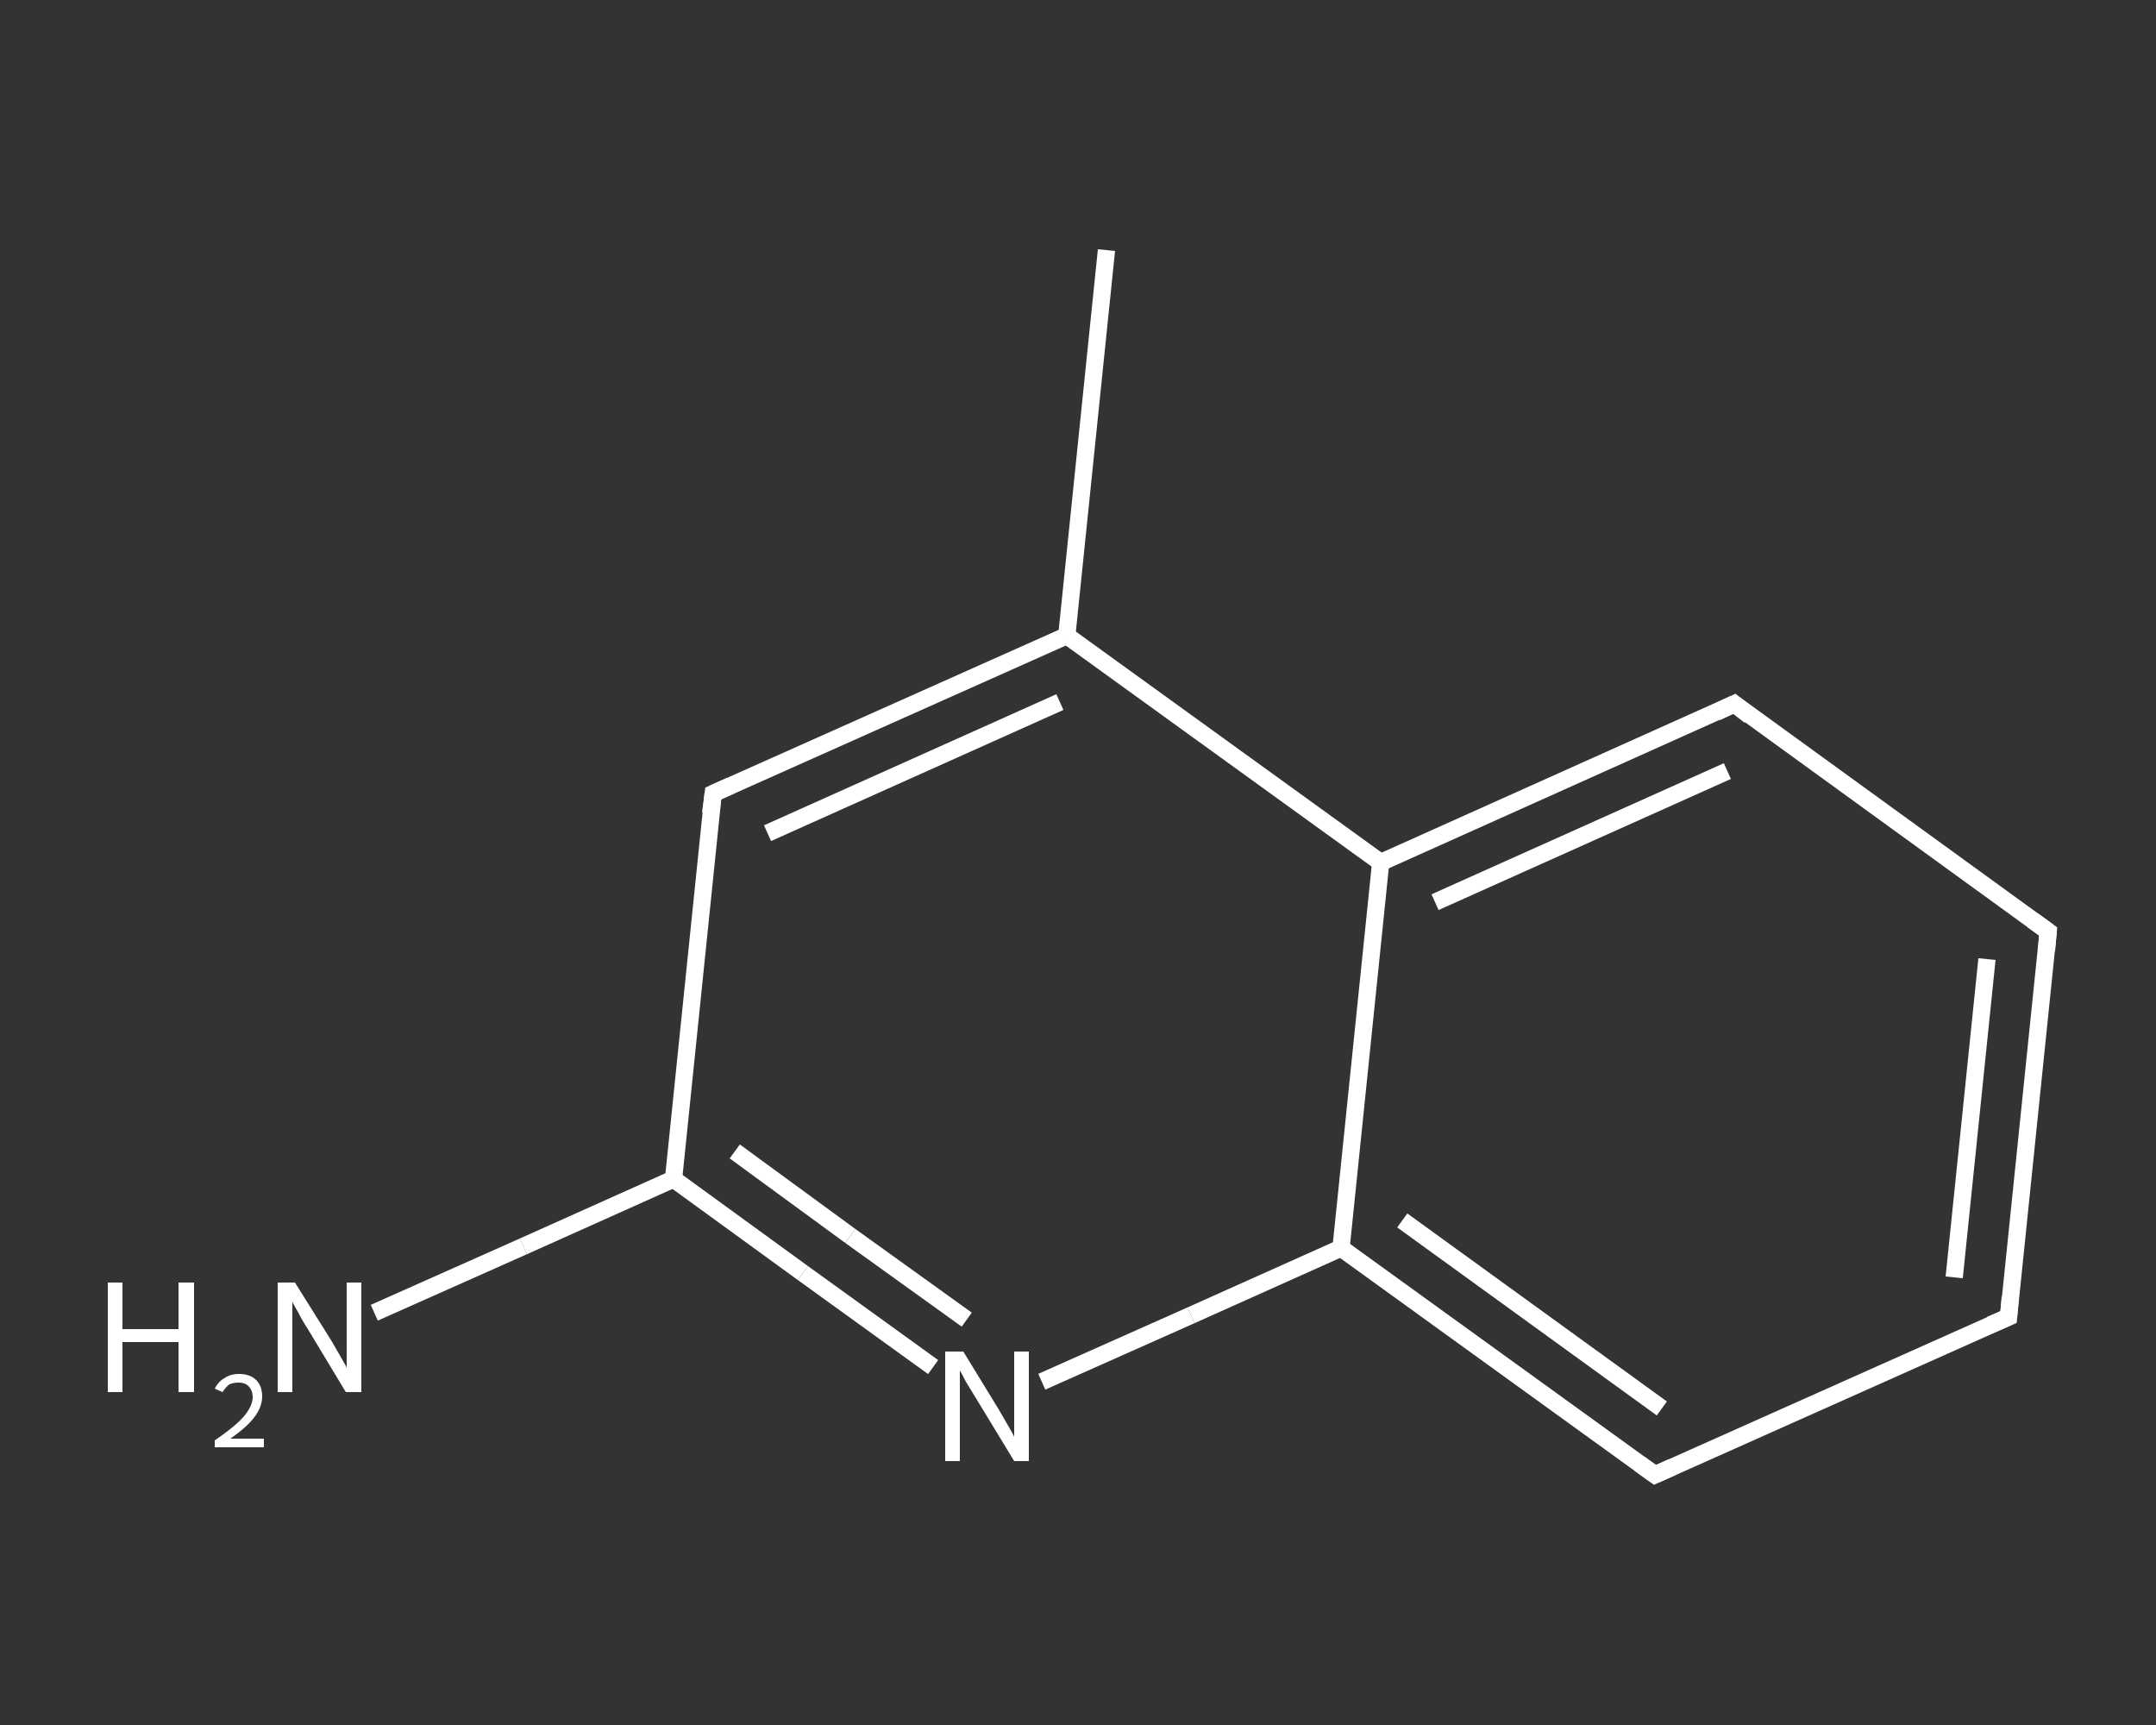 <?xml version='1.0' encoding='iso-8859-1'?>
<svg version='1.1' baseProfile='full'
              xmlns='http://www.w3.org/2000/svg'
                      xmlns:rdkit='http://www.rdkit.org/xml'
                      xmlns:xlink='http://www.w3.org/1999/xlink'
                  xml:space='preserve'
width='250px' height='200px' viewBox='0 0 250 200'>
<rect x="0" y="0" width="250" height="200" fill="#333333" stroke="none"/>
<!-- END OF HEADER -->
<rect style='opacity:1.0;fill:transparent;stroke:none' width='250.0' height='200.0' x='0.0' y='0.0'> </rect>
<path class='bond-0 atom-0 atom-1' d='M 128.3,29.0 L 123.7,73.7' style='fill:none;fill-rule:evenodd;stroke:#FFFFFF;stroke-width:2.0px;stroke-linecap:butt;stroke-linejoin:miter;stroke-opacity:1' />
<path class='bond-1 atom-1 atom-2' d='M 123.7,73.7 L 82.7,92.0' style='fill:none;fill-rule:evenodd;stroke:#FFFFFF;stroke-width:2.0px;stroke-linecap:butt;stroke-linejoin:miter;stroke-opacity:1' />
<path class='bond-1 atom-1 atom-2' d='M 122.9,81.4 L 89.0,96.6' style='fill:none;fill-rule:evenodd;stroke:#FFFFFF;stroke-width:2.0px;stroke-linecap:butt;stroke-linejoin:miter;stroke-opacity:1' />
<path class='bond-2 atom-2 atom-3' d='M 82.7,92.0 L 78.1,136.7' style='fill:none;fill-rule:evenodd;stroke:#FFFFFF;stroke-width:2.0px;stroke-linecap:butt;stroke-linejoin:miter;stroke-opacity:1' />
<path class='bond-3 atom-3 atom-4' d='M 78.1,136.7 L 60.7,144.5' style='fill:none;fill-rule:evenodd;stroke:#FFFFFF;stroke-width:2.0px;stroke-linecap:butt;stroke-linejoin:miter;stroke-opacity:1' />
<path class='bond-3 atom-3 atom-4' d='M 60.7,144.5 L 43.4,152.2' style='fill:none;fill-rule:evenodd;stroke:#FFFFFF;stroke-width:2.0px;stroke-linecap:butt;stroke-linejoin:miter;stroke-opacity:1' />
<path class='bond-4 atom-3 atom-5' d='M 78.1,136.7 L 93.1,147.6' style='fill:none;fill-rule:evenodd;stroke:#FFFFFF;stroke-width:2.0px;stroke-linecap:butt;stroke-linejoin:miter;stroke-opacity:1' />
<path class='bond-4 atom-3 atom-5' d='M 93.1,147.6 L 108.2,158.5' style='fill:none;fill-rule:evenodd;stroke:#FFFFFF;stroke-width:2.0px;stroke-linecap:butt;stroke-linejoin:miter;stroke-opacity:1' />
<path class='bond-4 atom-3 atom-5' d='M 85.2,133.5 L 98.6,143.3' style='fill:none;fill-rule:evenodd;stroke:#FFFFFF;stroke-width:2.0px;stroke-linecap:butt;stroke-linejoin:miter;stroke-opacity:1' />
<path class='bond-4 atom-3 atom-5' d='M 98.6,143.3 L 112.1,153.0' style='fill:none;fill-rule:evenodd;stroke:#FFFFFF;stroke-width:2.0px;stroke-linecap:butt;stroke-linejoin:miter;stroke-opacity:1' />
<path class='bond-5 atom-5 atom-6' d='M 120.8,160.2 L 138.1,152.5' style='fill:none;fill-rule:evenodd;stroke:#FFFFFF;stroke-width:2.0px;stroke-linecap:butt;stroke-linejoin:miter;stroke-opacity:1' />
<path class='bond-5 atom-5 atom-6' d='M 138.1,152.5 L 155.5,144.7' style='fill:none;fill-rule:evenodd;stroke:#FFFFFF;stroke-width:2.0px;stroke-linecap:butt;stroke-linejoin:miter;stroke-opacity:1' />
<path class='bond-6 atom-6 atom-7' d='M 155.5,144.7 L 191.9,171.0' style='fill:none;fill-rule:evenodd;stroke:#FFFFFF;stroke-width:2.0px;stroke-linecap:butt;stroke-linejoin:miter;stroke-opacity:1' />
<path class='bond-6 atom-6 atom-7' d='M 162.6,141.5 L 192.7,163.3' style='fill:none;fill-rule:evenodd;stroke:#FFFFFF;stroke-width:2.0px;stroke-linecap:butt;stroke-linejoin:miter;stroke-opacity:1' />
<path class='bond-7 atom-7 atom-8' d='M 191.9,171.0 L 232.9,152.7' style='fill:none;fill-rule:evenodd;stroke:#FFFFFF;stroke-width:2.0px;stroke-linecap:butt;stroke-linejoin:miter;stroke-opacity:1' />
<path class='bond-8 atom-8 atom-9' d='M 232.9,152.7 L 237.5,108.0' style='fill:none;fill-rule:evenodd;stroke:#FFFFFF;stroke-width:2.0px;stroke-linecap:butt;stroke-linejoin:miter;stroke-opacity:1' />
<path class='bond-8 atom-8 atom-9' d='M 226.6,148.1 L 230.4,111.2' style='fill:none;fill-rule:evenodd;stroke:#FFFFFF;stroke-width:2.0px;stroke-linecap:butt;stroke-linejoin:miter;stroke-opacity:1' />
<path class='bond-9 atom-9 atom-10' d='M 237.5,108.0 L 201.1,81.6' style='fill:none;fill-rule:evenodd;stroke:#FFFFFF;stroke-width:2.0px;stroke-linecap:butt;stroke-linejoin:miter;stroke-opacity:1' />
<path class='bond-10 atom-10 atom-11' d='M 201.1,81.6 L 160.1,100.0' style='fill:none;fill-rule:evenodd;stroke:#FFFFFF;stroke-width:2.0px;stroke-linecap:butt;stroke-linejoin:miter;stroke-opacity:1' />
<path class='bond-10 atom-10 atom-11' d='M 200.3,89.4 L 166.4,104.6' style='fill:none;fill-rule:evenodd;stroke:#FFFFFF;stroke-width:2.0px;stroke-linecap:butt;stroke-linejoin:miter;stroke-opacity:1' />
<path class='bond-11 atom-11 atom-1' d='M 160.1,100.0 L 123.7,73.7' style='fill:none;fill-rule:evenodd;stroke:#FFFFFF;stroke-width:2.0px;stroke-linecap:butt;stroke-linejoin:miter;stroke-opacity:1' />
<path class='bond-12 atom-11 atom-6' d='M 160.1,100.0 L 155.5,144.7' style='fill:none;fill-rule:evenodd;stroke:#FFFFFF;stroke-width:2.0px;stroke-linecap:butt;stroke-linejoin:miter;stroke-opacity:1' />
<path d='M 84.7,91.1 L 82.7,92.0 L 82.4,94.3' style='fill:none;stroke:#FFFFFF;stroke-width:2.0px;stroke-linecap:butt;stroke-linejoin:miter;stroke-opacity:1;' />
<path d='M 190.1,169.7 L 191.9,171.0 L 193.9,170.1' style='fill:none;stroke:#FFFFFF;stroke-width:2.0px;stroke-linecap:butt;stroke-linejoin:miter;stroke-opacity:1;' />
<path d='M 230.8,153.6 L 232.9,152.7 L 233.1,150.4' style='fill:none;stroke:#FFFFFF;stroke-width:2.0px;stroke-linecap:butt;stroke-linejoin:miter;stroke-opacity:1;' />
<path d='M 237.3,110.2 L 237.5,108.0 L 235.7,106.7' style='fill:none;stroke:#FFFFFF;stroke-width:2.0px;stroke-linecap:butt;stroke-linejoin:miter;stroke-opacity:1;' />
<path d='M 202.9,83.0 L 201.1,81.6 L 199.0,82.6' style='fill:none;stroke:#FFFFFF;stroke-width:2.0px;stroke-linecap:butt;stroke-linejoin:miter;stroke-opacity:1;' />
<path class='atom-4' d='M 12.5 148.7
L 14.2 148.7
L 14.2 154.1
L 20.7 154.1
L 20.7 148.7
L 22.5 148.7
L 22.5 161.4
L 20.7 161.4
L 20.7 155.6
L 14.2 155.6
L 14.2 161.4
L 12.5 161.4
L 12.5 148.7
' fill='#FFFFFF'/>
<path class='atom-4' d='M 24.9 161.0
Q 25.3 160.2, 26.0 159.8
Q 26.7 159.3, 27.7 159.3
Q 29.0 159.3, 29.7 160.0
Q 30.4 160.7, 30.4 161.9
Q 30.4 163.1, 29.5 164.3
Q 28.6 165.5, 26.7 166.8
L 30.6 166.8
L 30.6 167.8
L 24.9 167.8
L 24.9 167.0
Q 26.5 165.9, 27.4 165.1
Q 28.4 164.2, 28.8 163.5
Q 29.3 162.7, 29.3 162.0
Q 29.3 161.2, 28.8 160.7
Q 28.4 160.3, 27.7 160.3
Q 27.1 160.3, 26.6 160.5
Q 26.2 160.8, 25.8 161.4
L 24.9 161.0
' fill='#FFFFFF'/>
<path class='atom-4' d='M 34.2 148.7
L 38.4 155.4
Q 38.8 156.1, 39.5 157.3
Q 40.2 158.5, 40.2 158.6
L 40.2 148.7
L 41.9 148.7
L 41.9 161.4
L 40.1 161.4
L 35.7 154.1
Q 35.1 153.2, 34.6 152.2
Q 34.0 151.2, 33.9 150.9
L 33.9 161.4
L 32.2 161.4
L 32.2 148.7
L 34.2 148.7
' fill='#FFFFFF'/>
<path class='atom-5' d='M 111.7 156.7
L 115.8 163.4
Q 116.2 164.1, 116.9 165.3
Q 117.6 166.5, 117.6 166.6
L 117.6 156.7
L 119.3 156.7
L 119.3 169.4
L 117.6 169.4
L 113.1 162.0
Q 112.6 161.2, 112.0 160.2
Q 111.5 159.2, 111.3 158.9
L 111.3 169.4
L 109.6 169.4
L 109.6 156.7
L 111.7 156.7
' fill='#FFFFFF'/>
</svg>
